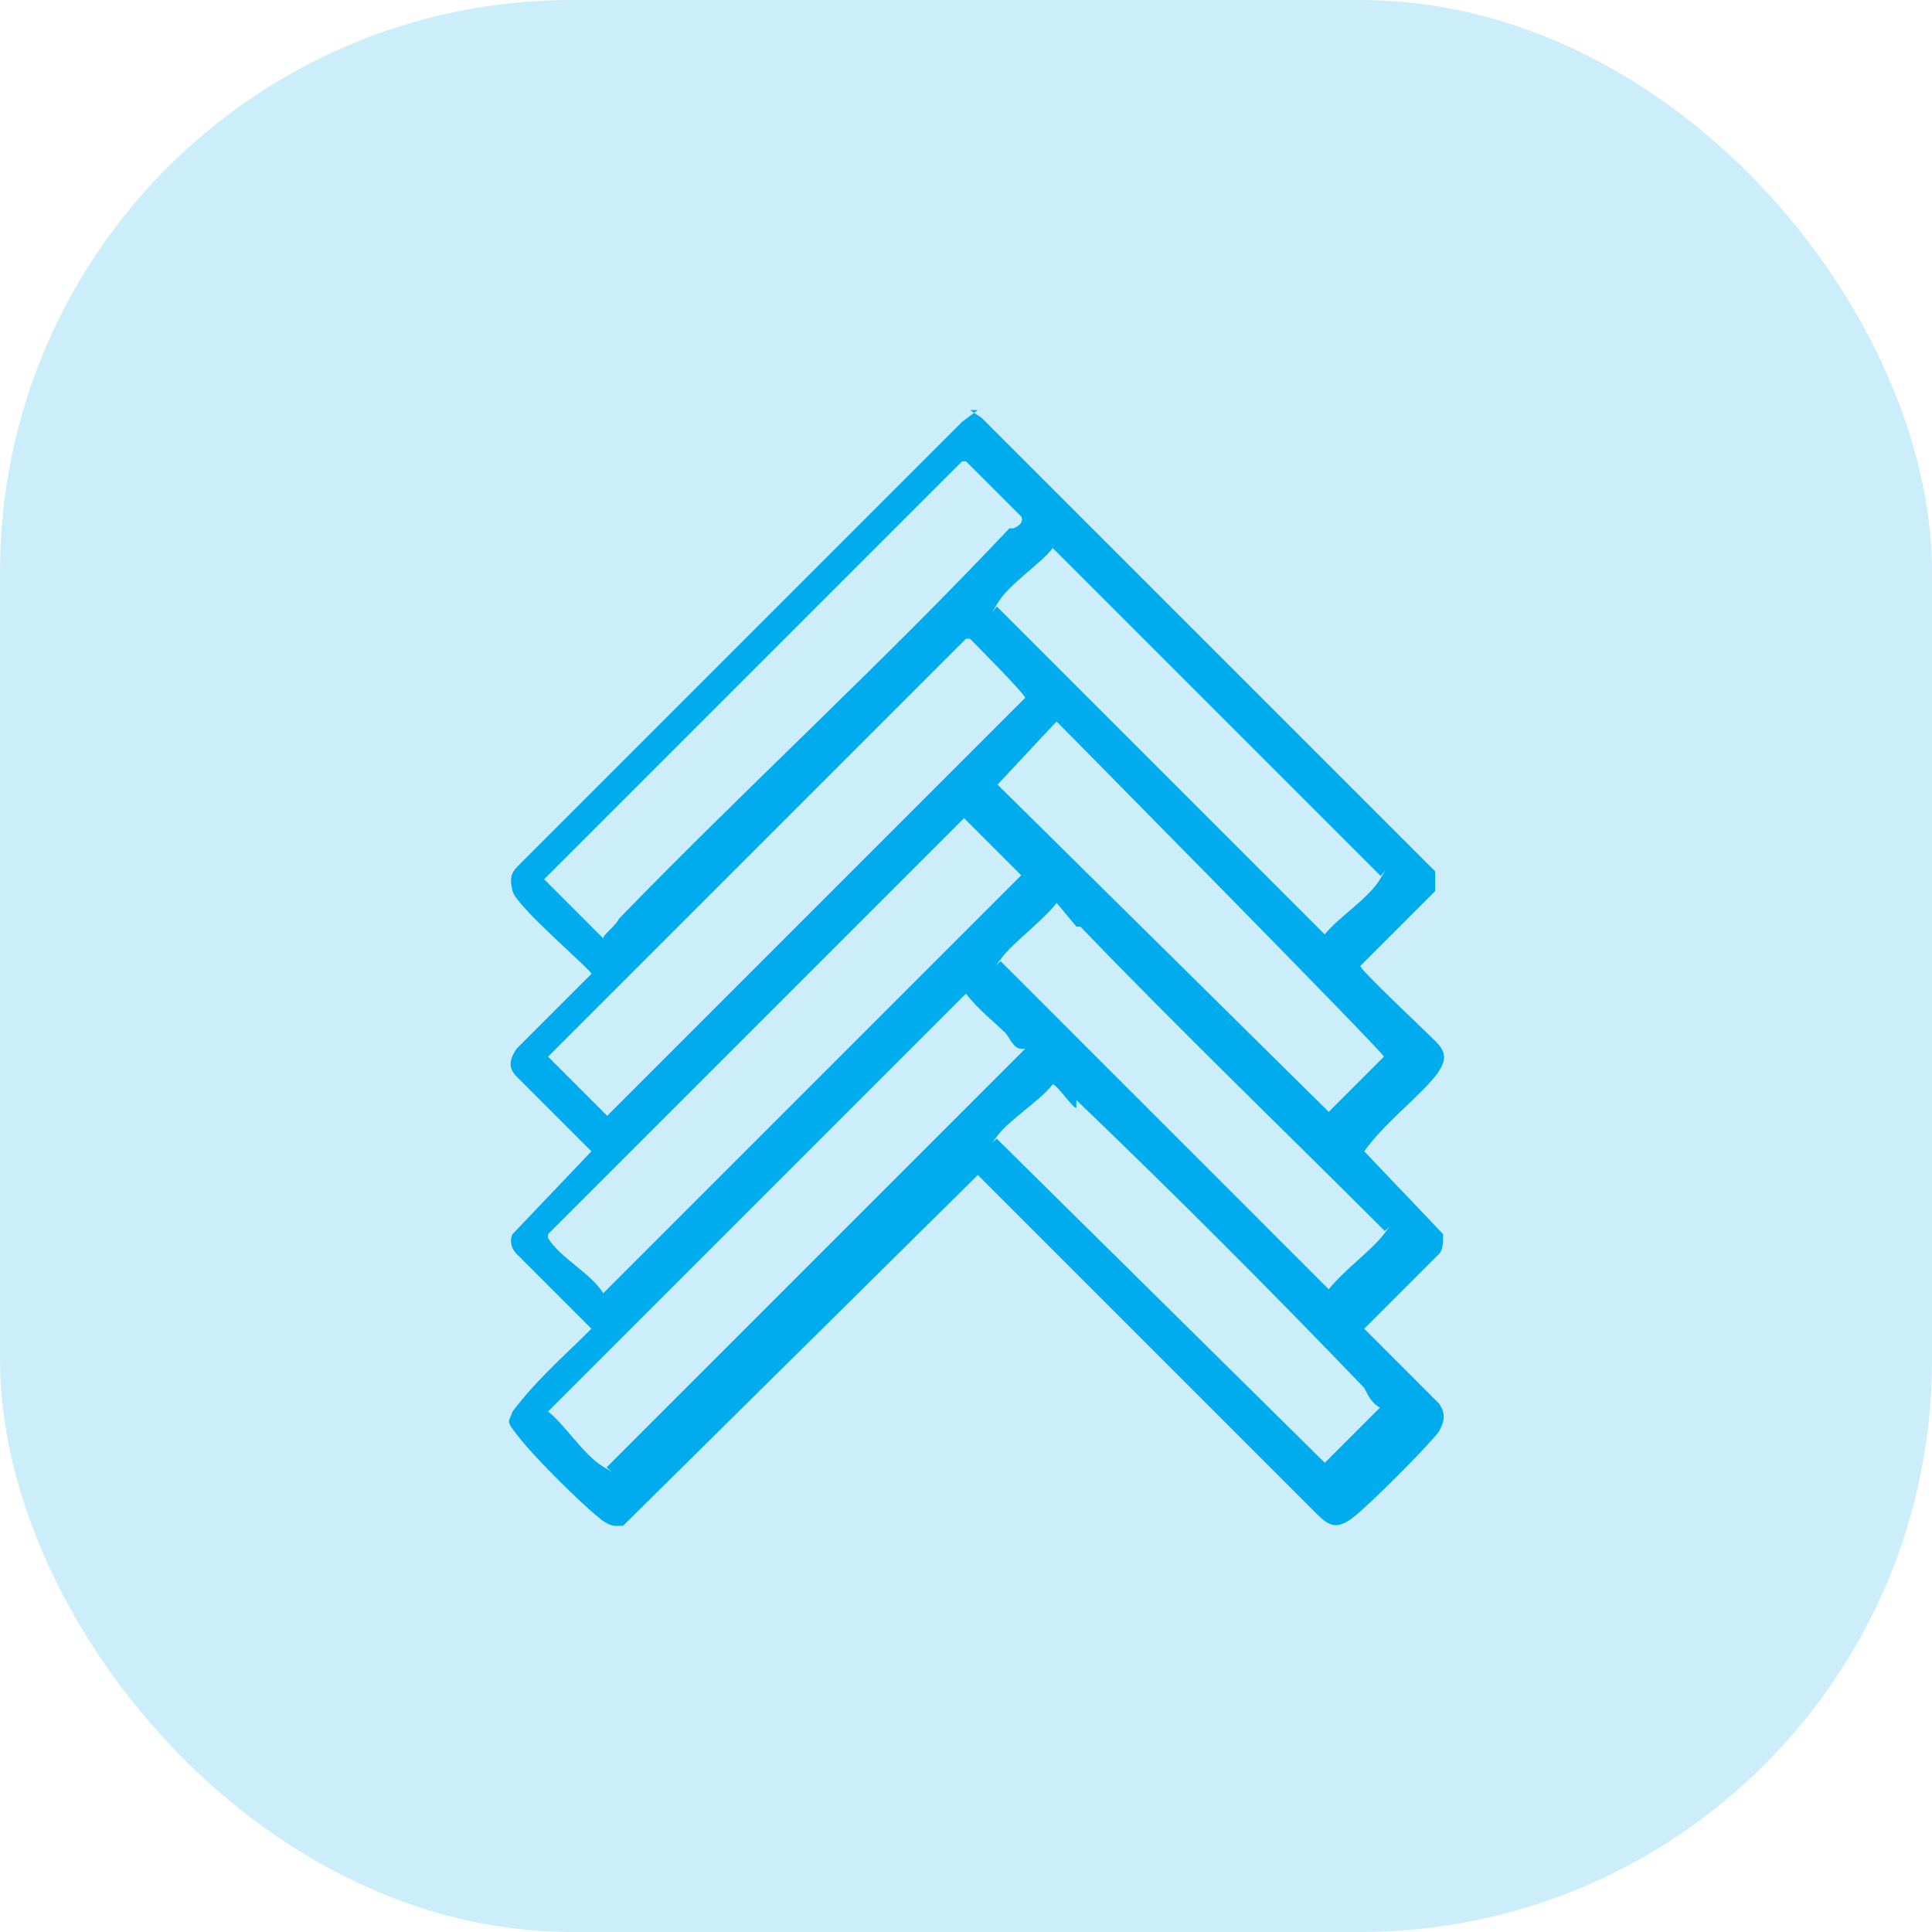<?xml version="1.0" encoding="UTF-8"?>
<svg id="Capa_1" xmlns="http://www.w3.org/2000/svg" version="1.1" viewBox="0 0 49 49">
  <!-- Generator: Adobe Illustrator 29.0.1, SVG Export Plug-In . SVG Version: 2.1.0 Build 192)  -->
  <defs>
    <style>
      .st0 {
        isolation: isolate;
        opacity: .2;
      }

      .st0, .st1 {
        fill: #00acee;
      }
    </style>
  </defs>
  <rect class="st0" width="49" height="49" rx="14.5" ry="14.5"/>
  <g id="K0Gdjv">
    <path class="st1" d="M24.6,10.4l.3.2,11.5,11.5c0,.2,0,.4,0,.5l-1.9,1.9c0,.1,1.6,1.6,1.9,1.9s.3.5,0,.9c-.5.6-1.3,1.2-1.8,1.9l2,2.1c0,.2,0,.4-.1.5l-1.9,1.9,1.9,1.9c.2.3.1.5,0,.7-.3.4-1.8,1.9-2.2,2.2s-.6.2-.9-.1l-8.6-8.6-9,8.9h-.2c-.1,0-.3-.1-.4-.2-.5-.4-1.6-1.5-2-2s-.3-.4-.2-.7c.6-.8,1.3-1.4,2-2.1l-1.9-1.9c-.1-.1-.2-.3-.1-.5l2-2.1-1.9-1.9c-.2-.2-.2-.4,0-.7l1.9-1.9c0-.1-1.9-1.7-2-2.1s0-.5.2-.7l11.2-11.2.4-.3h.2ZM25.7,13.4c0,0,.3-.1.2-.3l-1.4-1.4h-.1l-10.6,10.6,1.5,1.5c0-.1.3-.3.4-.5,3.2-3.3,6.7-6.5,9.9-9.9ZM26.7,13.9c-.3.4-1.1.9-1.4,1.4s0,0,0,.1l8.3,8.3c.3-.4,1.1-.9,1.4-1.4s0,0,0-.1l-8.3-8.3ZM24.5,16.2l-10.6,10.6,1.5,1.5,10.6-10.6h0c0-.1-1.4-1.5-1.4-1.5ZM26.7,18.4l-1.4,1.5h0c0,0,8.4,8.3,8.4,8.3l1.4-1.4h0c0-.1-8.3-8.5-8.3-8.5ZM24.5,20.7l-10.6,10.6c0,0,0,0,0,.1.3.5,1.1.9,1.4,1.4l10.6-10.6-1.5-1.5ZM27.3,23.5c0,0-.5-.6-.5-.6-.4.5-1.1,1-1.4,1.4s0,0,0,.1l8.3,8.3c.4-.5,1.1-1,1.4-1.4s0,0,0-.1c-2.6-2.6-5.2-5.1-7.7-7.7ZM25.9,26.6c-.2,0-.3-.3-.4-.4-.3-.3-.7-.6-1-1l-10.6,10.6c.4.3.9,1.1,1.4,1.4s0,0,.1,0l10.6-10.6ZM27.3,28.1c-.1,0-.5-.6-.6-.6-.3.4-1.1.9-1.4,1.3s0,0,0,.1l8.3,8.2,1.4-1.4c-.2-.1-.3-.3-.4-.5-2.4-2.5-4.8-4.9-7.3-7.3Z"/>
  </g>
</svg>